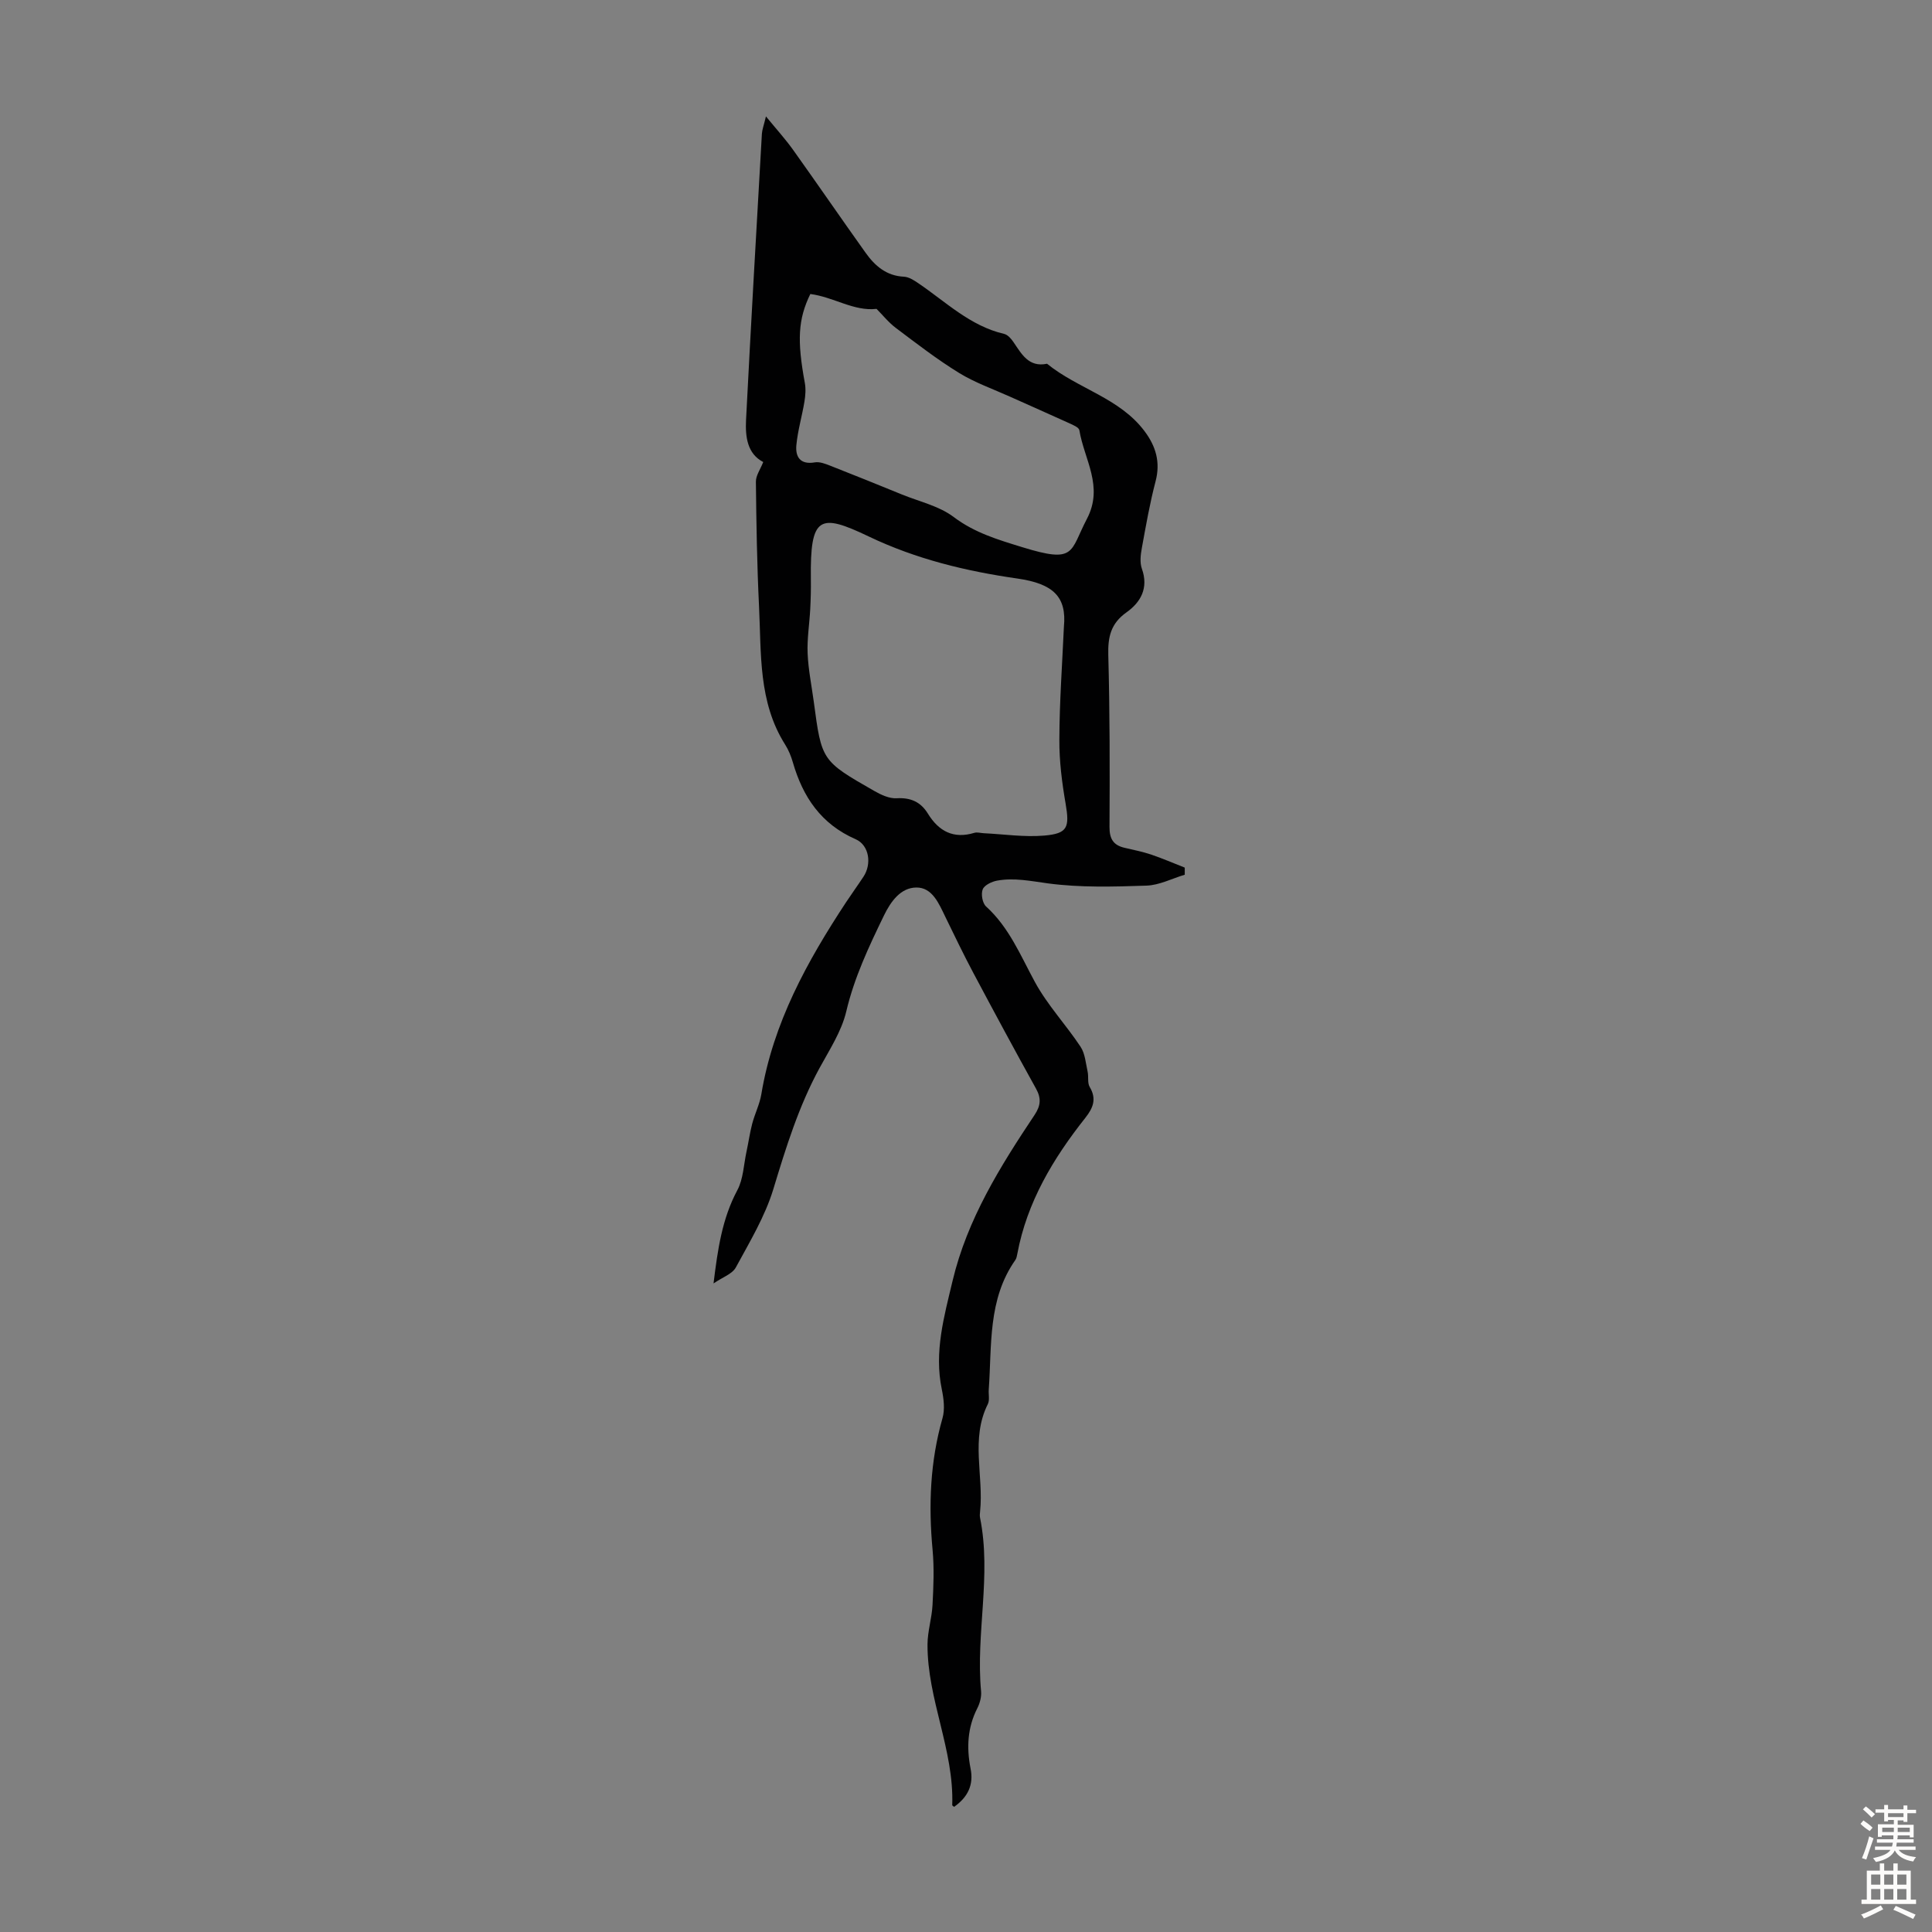 <svg enable-background="new 0 0 400 400" viewBox="0 0 400 400" xmlns="http://www.w3.org/2000/svg"><rect x="0" y="0" width="400" height="400" fill="#808080" stroke="none"/><path d="m197.53 374.09c-.23-.2-.39-.28-.38-.35.4-11.42-5.17-21.93-5.12-33.27.01-2.73.9-5.45 1.04-8.19.2-3.8.36-7.64.01-11.41-.86-9.22-.51-18.27 2.05-27.24.53-1.84.26-4.04-.14-5.98-1.62-7.75.48-15.09 2.23-22.46 3.03-12.74 9.83-23.65 16.98-34.36 1.29-1.94 1.4-3.46.28-5.47-4.39-7.91-8.68-15.88-12.93-23.87-2.04-3.83-3.92-7.75-5.82-11.65-1.34-2.75-2.69-6.13-6.03-6.09-3.19.04-5.23 2.8-6.68 5.78-3.12 6.43-6.14 12.81-7.81 19.88-.98 4.14-3.49 7.96-5.57 11.78-4.3 7.92-6.92 16.4-9.52 24.98-1.73 5.69-4.92 10.97-7.78 16.25-.74 1.35-2.74 2.01-4.61 3.3.87-7.1 1.78-13.41 4.92-19.29 1.25-2.33 1.32-5.29 1.9-7.97.42-1.94.69-3.91 1.19-5.82.54-2.05 1.53-4 1.88-6.06 2.45-14.79 9.48-27.53 17.57-39.81 1.17-1.77 2.42-3.49 3.59-5.27 1.73-2.61 1.2-6.51-1.63-7.75-7.16-3.13-10.93-8.75-13-15.92-.37-1.28-.89-2.56-1.6-3.68-5.58-8.83-4.92-18.84-5.4-28.6-.42-8.6-.56-17.22-.65-25.83-.01-1.27.92-2.54 1.52-4.06-3.31-1.72-3.73-5.22-3.56-8.7 1.01-19.76 2.15-39.5 3.28-59.25.05-.85.38-1.68.84-3.61 2.24 2.73 4.07 4.75 5.64 6.95 5.04 7.06 9.95 14.22 14.99 21.28 1.93 2.71 4.31 4.79 7.95 4.96 1.01.05 2.08.74 2.97 1.35 5.7 3.86 10.72 8.85 17.76 10.49.75.17 1.47 1 1.94 1.7 1.7 2.49 3.16 5.27 6.95 4.48 6.37 5.19 15.03 7.06 20.2 13.98 2.33 3.11 3.31 6.4 2.27 10.36-1.19 4.53-2 9.17-2.84 13.79-.26 1.4-.45 3.03 0 4.3 1.43 3.99-.22 6.94-3.18 9.04-3.25 2.3-3.87 5.08-3.77 8.84.32 11.86.32 23.72.25 35.59-.01 2.46.79 3.77 3.09 4.31 1.84.44 3.72.8 5.51 1.4 2.36.8 4.66 1.8 6.98 2.71v1.47c-2.64.79-5.26 2.17-7.93 2.26-6.81.23-13.71.43-20.43-.47-3.53-.48-6.95-1.2-10.47-.57-1.12.2-2.65.93-3 1.81-.39.97-.06 2.86.69 3.54 4.79 4.35 7.13 10.15 10.12 15.65 2.59 4.77 6.43 8.84 9.45 13.4.94 1.42 1.07 3.4 1.46 5.15.23 1.05-.07 2.33.43 3.17 1.48 2.47.71 4.35-.89 6.38-6.66 8.41-12.1 17.45-14.1 28.2-.08.43-.17.92-.41 1.26-5.73 8.15-4.84 17.65-5.5 26.83-.07 1 .22 2.17-.19 2.99-3.61 7.2-.84 14.83-1.6 22.2-.05.44-.1.91-.01 1.34 2.41 11.95-.91 23.94.21 35.91.11 1.15-.25 2.49-.78 3.53-2.03 3.98-2.24 8.11-1.41 12.4.74 3.51-.63 6.07-3.4 8.01zm22.74-244.33c.6-6.17-2.16-8.91-9.63-9.98-10.65-1.53-20.95-4.01-30.78-8.71-10.18-4.87-12.15-4.28-11.98 8.76.03 2.09-.02 4.19-.13 6.28-.16 3.06-.67 6.13-.54 9.17.14 3.34.82 6.65 1.27 9.97 1.63 12.24 1.61 12.27 12.55 18.52 1.39.79 3.09 1.59 4.6 1.5 2.92-.17 4.99.76 6.48 3.18 2.25 3.66 5.3 5.29 9.62 3.98.59-.18 1.3.05 1.96.08 4.16.2 8.37.84 12.49.49 4.91-.42 5.28-1.71 4.44-6.63-.75-4.35-1.32-8.81-1.29-13.21.02-7.8.59-15.6.94-23.4zm-52.5-68.89c-2.54 5.22-2.77 9.59-1.14 18.4.23 1.25.13 2.62-.08 3.89-.5 3.01-1.38 5.97-1.67 8.99-.23 2.42.78 4.1 3.81 3.58 1-.17 2.17.28 3.18.68 4.98 1.95 9.94 3.96 14.89 5.98 3.61 1.47 7.68 2.37 10.69 4.65 4.35 3.29 9.22 4.71 14.21 6.25 11.13 3.43 9.79.99 13.38-5.88 3.52-6.72-.58-12.29-1.57-18.34-.1-.59-1.32-1.09-2.1-1.45-4.06-1.86-8.16-3.64-12.23-5.48-3.55-1.6-7.29-2.91-10.58-4.93-4.55-2.8-8.8-6.09-13.08-9.31-1.53-1.15-2.75-2.7-4-3.95-4.71.54-8.86-2.45-13.71-3.08z" fill="#010102"/><g fill="#fcfbfa"><path d="m385.2 377.6.6-.7c.6.4 1.3.9 1.9 1.5l-.6.7c-.8-.5-1.4-1-1.9-1.5zm.3 7.1c.6-1.4 1.1-2.9 1.5-4.5.3.1.6.3.9.4-.5 1.4-1 2.9-1.5 4.4zm.2-10.1.6-.6c.7.5 1.3 1.1 1.9 1.6l-.7.7c-.6-.6-1.2-1.2-1.8-1.7zm8.4-.8h.8v.9h1.8v.7h-1.8v1.8h-.8v-.3h-1.2v.9h3.3v2.6h-.8v-.4h-2.5c0 .3 0 .6-.1.8h3.4v.7h-3.5c0 .3-.1.6-.1.8h4v.7h-3.5c.7.9 1.9 1.3 3.6 1.5-.2.2-.4.5-.6.9-1.9-.3-3.2-1.1-3.8-2.3-.5 1.1-1.8 2-3.9 2.4-.2-.3-.4-.5-.6-.8 1.9-.4 3.1-.9 3.6-1.7h-3.2v-.7h3.5c.1-.2.1-.5.2-.8h-3.3v-.7h3.4c0-.2 0-.5 0-.8h-2.4v.3h-.8v-2.6h3.3v-.9h-1.2v.3h-.8v-1.8h-1.8v-.7h1.8v-.9h.8v.9h3.2zm-4.4 5.5h2.4c0-.3 0-.6 0-.9h-2.4zm1.2-3.1h3.2v-.8h-3.2zm4.4 2.2h-2.4v.9h2.5v-.9z"/><path d="m389.2 385.8h.9v1.5h1.9v-1.5h.9v1.5h2.7v6h1.1v.9h-11.3v-.9h1.1v-6h2.7zm.2 8.7.5.8c-1.2.6-2.5 1.3-4 1.9-.2-.3-.3-.6-.6-.8 1.6-.6 3-1.3 4.1-1.9zm-2-4.3h1.9v-2.1h-1.9zm0 3.1h1.9v-2.2h-1.9zm2.7-3.1h1.9v-2.1h-1.9zm0 3.1h1.9v-2.2h-1.9zm2.4 1.3c1.4.6 2.7 1.2 4.1 1.8l-.5.9c-1.5-.7-2.8-1.4-4.1-1.9zm2.2-6.5h-1.9v2.1h1.9zm-1.9 5.2h1.9v-2.2h-1.9z"/></g></svg>
